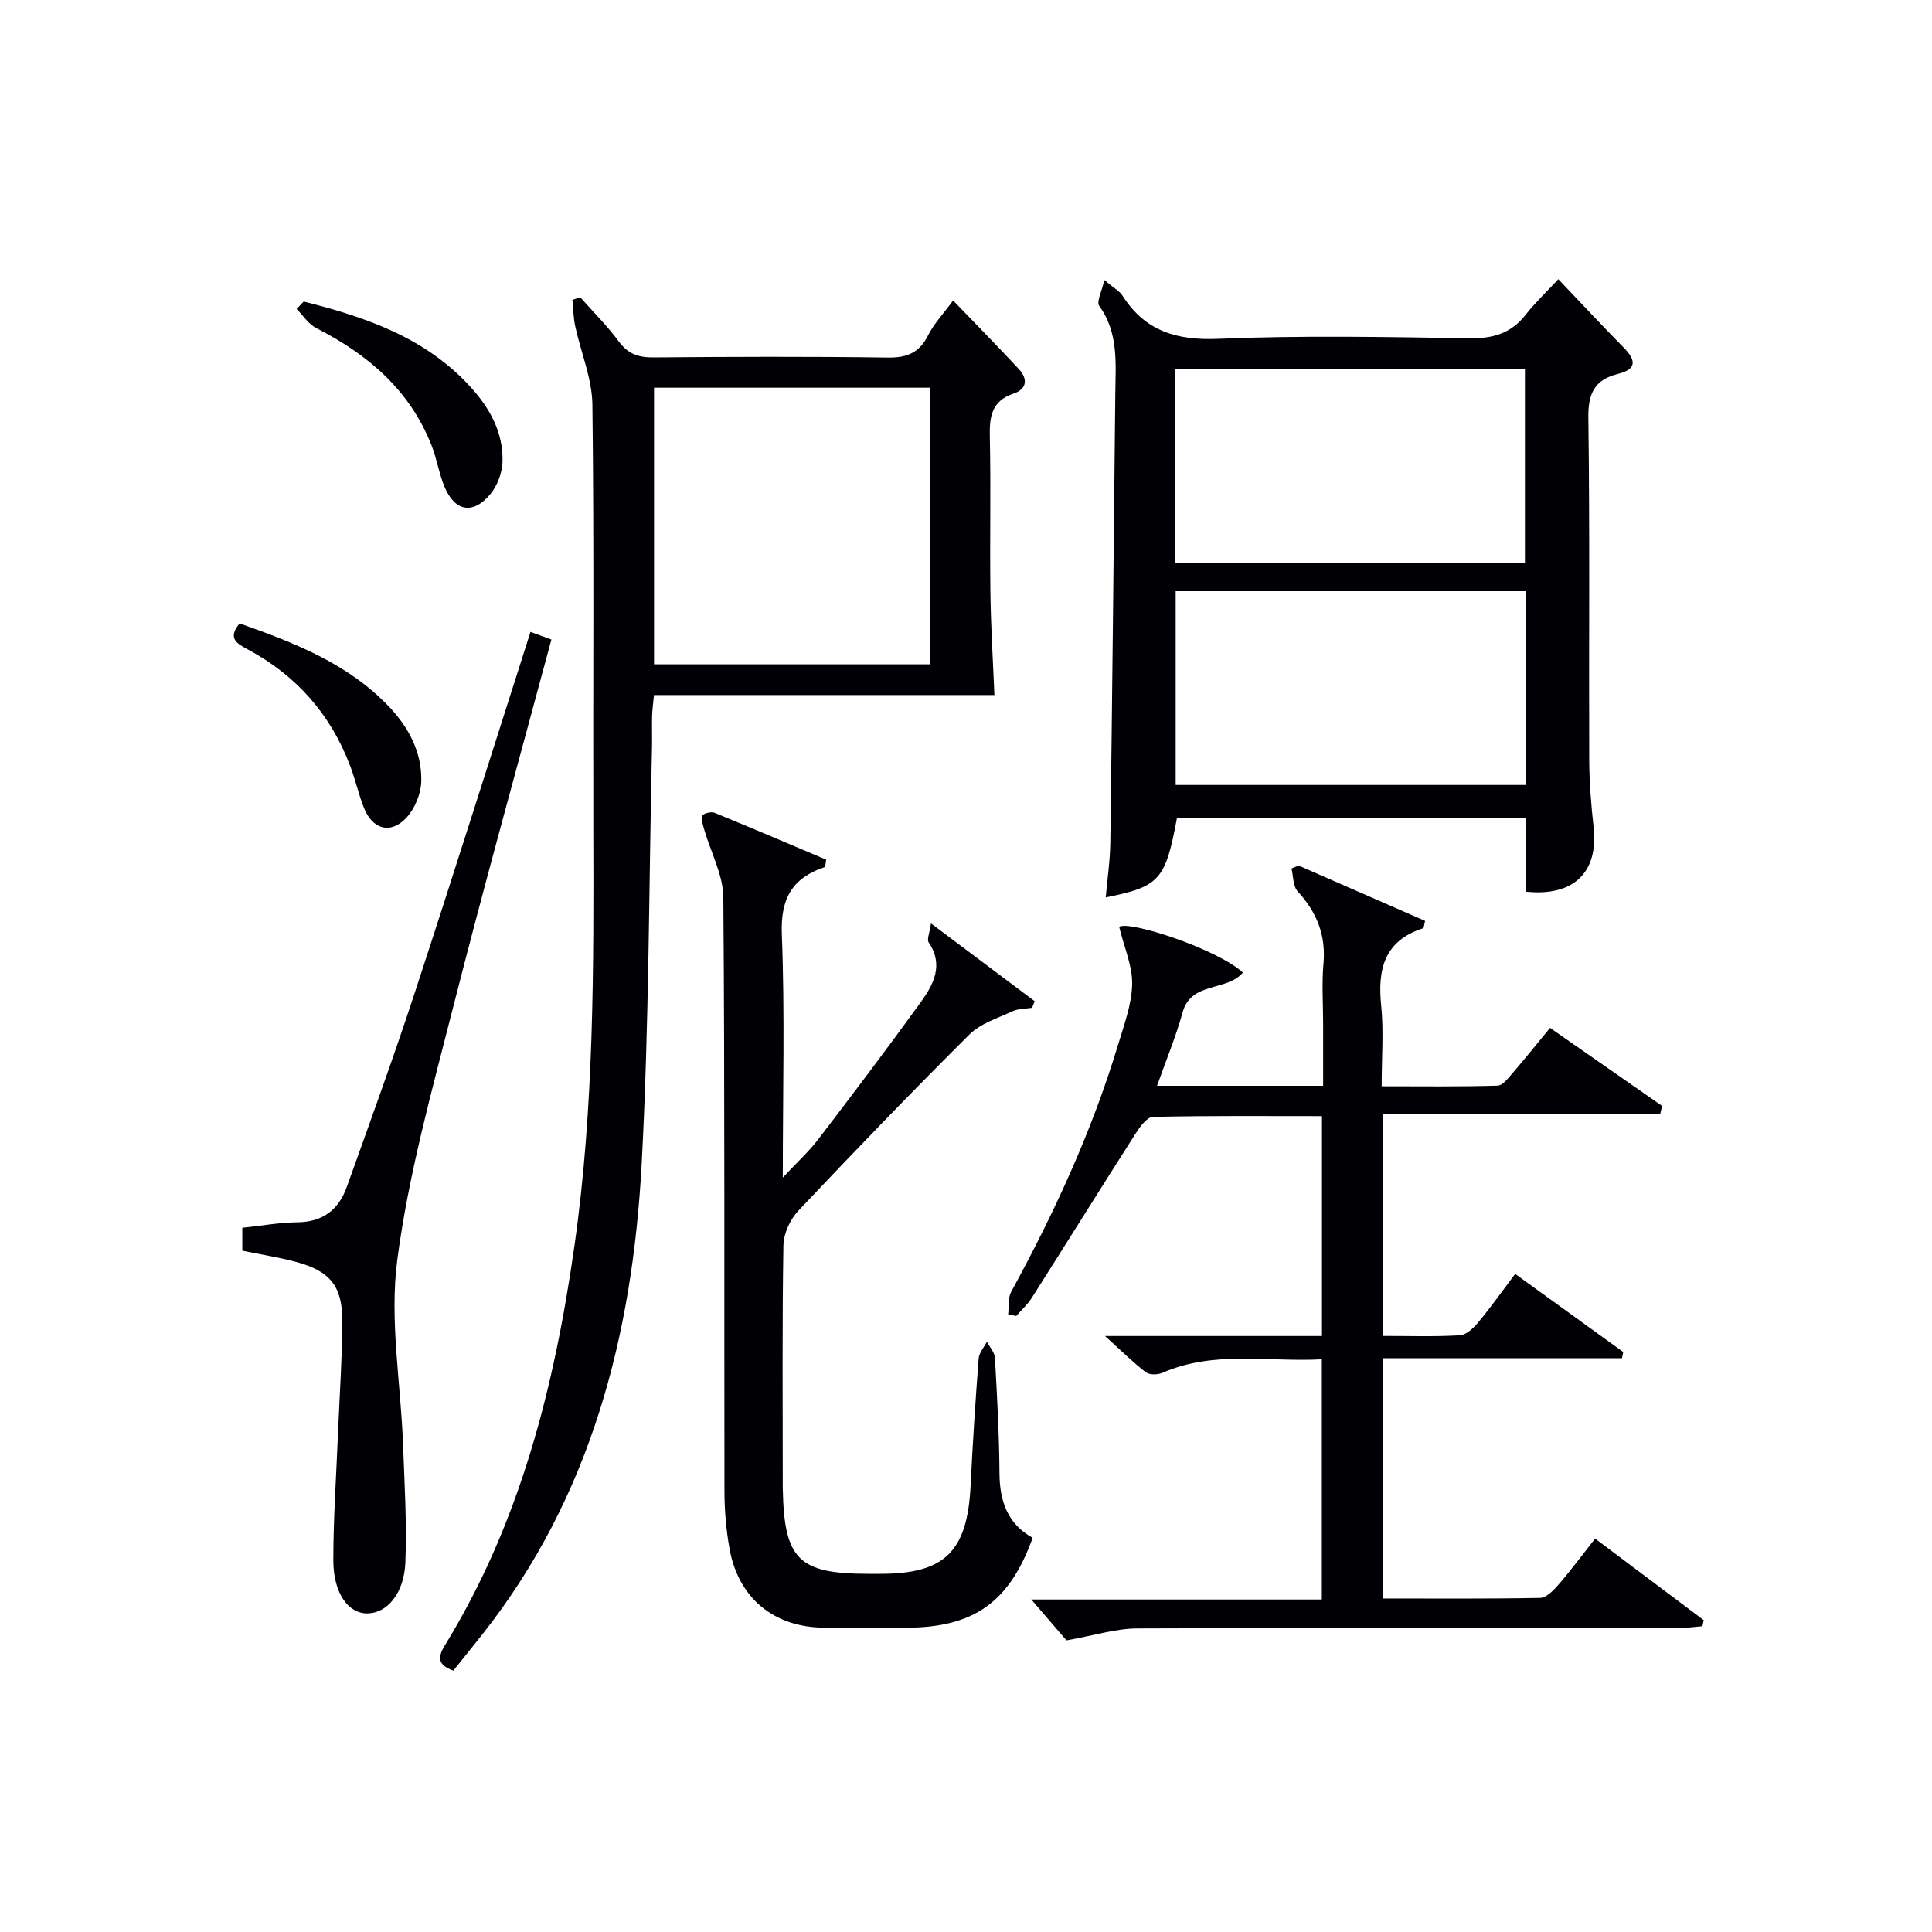 <svg enable-background="new 0 0 400 400" viewBox="0 0 400 400" xmlns="http://www.w3.org/2000/svg"><g fill="#010105"><path d="m273.67 281.43c-11.11.61-22.26-1.9-32.99 2.79-.98.43-2.68.47-3.43-.1-2.57-1.95-4.87-4.26-8.47-7.51h44.92c0-15.41 0-30.16 0-45.53-11.8 0-23.4-.11-35 .16-1.23.03-2.68 2.03-3.56 3.41-7.23 11.33-14.34 22.74-21.54 34.09-.87 1.36-2.12 2.48-3.2 3.72-.56-.11-1.11-.23-1.67-.34.18-1.57-.08-3.38.62-4.66 8.94-16.37 16.72-33.23 22.12-51.11 1.24-4.12 2.83-8.35 2.93-12.55.08-3.82-1.66-7.67-2.69-11.91 2.13-1.35 20.23 4.56 25.62 9.46-3.34 3.98-10.71 1.8-12.48 8.23-1.4 5.06-3.43 9.94-5.3 15.22h34.39c0-4.28 0-8.53 0-12.78 0-4.17-.3-8.36.07-12.49.53-5.93-1.39-10.68-5.34-14.98-.98-1.07-.89-3.13-1.28-4.73.49-.21.98-.41 1.46-.62 8.76 3.83 17.53 7.67 26.2 11.46-.24.94-.24 1.47-.4 1.52-8.04 2.58-9.47 8.48-8.69 16.03.54 5.26.1 10.63.1 16.69 8.17 0 16.09.11 24-.13 1.11-.03 2.29-1.67 3.23-2.75 2.49-2.88 4.87-5.87 7.63-9.21 7.84 5.46 15.52 10.81 23.2 16.16-.13.54-.25 1.09-.38 1.63-19.05 0-38.1 0-57.41 0v45.99c5.34 0 10.63.18 15.9-.13 1.34-.08 2.85-1.5 3.83-2.68 2.62-3.16 5-6.53 7.64-10.03 7.63 5.52 15 10.84 22.37 16.17-.09.43-.17.86-.26 1.29-16.44 0-32.89 0-49.51 0v49.74c11 0 21.78.09 32.56-.12 1.29-.03 2.78-1.55 3.78-2.71 2.59-3 4.95-6.19 7.61-9.57 7.73 5.8 15.11 11.35 22.49 16.89-.09.42-.18.84-.27 1.25-1.68.13-3.35.39-5.03.39-37.33.01-74.66-.1-111.99.07-4.48.02-8.95 1.47-14.65 2.47-1.74-2.02-4.44-5.16-7.28-8.46h60.15c0-16.86 0-32.95 0-49.73z"/><path d="m205.88 143.9c-22.74 0-46.46 0-70.48 0-.16 1.74-.35 3.01-.39 4.28-.06 2.16.03 4.33-.02 6.5-.65 28.77-.6 57.58-2.14 86.31-1.9 35.42-10.47 68.93-33.07 97.5-1.95 2.47-3.93 4.91-5.92 7.39-3.03-1.11-3.43-2.51-1.76-5.22 15.61-25.42 22.7-53.61 26.84-82.78 4.07-28.6 3.98-57.37 3.9-86.15-.08-29.32.17-58.64-.19-87.95-.07-5.43-2.39-10.82-3.56-16.25-.38-1.77-.4-3.62-.58-5.44.54-.19 1.07-.37 1.61-.56 2.69 3.05 5.61 5.93 8.01 9.19 1.92 2.6 4.1 3.31 7.21 3.28 16.16-.14 32.32-.2 48.47.03 3.99.06 6.54-1 8.35-4.62 1.16-2.32 3.04-4.29 5.17-7.2 4.73 4.91 9.23 9.49 13.61 14.2 1.87 2.01 1.72 4.13-1.08 5.07-4.54 1.52-5.03 4.76-4.93 8.95.24 10.66-.02 21.32.12 31.98.08 7 .52 13.99.83 21.49zm-70.47-63.63v57.27h57.07c0-19.29 0-38.18 0-57.27-19.13 0-37.91 0-57.07 0z"/><path d="m322.63 57.8c5.02 5.27 9.21 9.77 13.51 14.14 2.55 2.59 2.87 4.48-1.21 5.49-4.75 1.19-6.15 4-6.08 9.01.32 23.64.09 47.28.18 70.93.02 4.64.4 9.3.91 13.92 1.02 9.25-4.05 14.35-13.95 13.33 0-2.42 0-4.89 0-7.36 0-2.48 0-4.97 0-7.82-24.29 0-48.32 0-72.33 0-2.37 12.76-3.57 14.13-14.73 16.36.34-3.87.9-7.61.95-11.36.4-30.95.72-61.89 1.03-92.84.06-6.28.74-12.64-3.33-18.28-.61-.84.54-2.96 1.06-5.34 1.9 1.61 3.14 2.26 3.79 3.28 4.7 7.33 11.21 9.25 19.83 8.89 17.29-.72 34.63-.38 51.94-.11 4.88.08 8.65-1 11.68-4.89 1.94-2.47 4.24-4.64 6.75-7.35zm-79.41 58.84h72.5c0-13.61 0-26.86 0-40.19-24.3 0-48.33 0-72.5 0zm72.65 5.76c-24.52 0-48.54 0-72.46 0v40.12h72.46c0-13.55 0-26.68 0-40.12z"/><path d="m213.8 318.39c-4.81 13.37-12.24 18.6-26.25 18.61-5.66 0-11.33.04-16.99-.01-10.35-.09-17.7-6.14-19.52-16.36-.7-3.9-1.04-7.92-1.05-11.89-.07-40.98.09-81.97-.23-122.94-.04-4.67-2.59-9.31-3.94-13.98-.28-.97-.67-2.1-.39-2.95.14-.44 1.8-.88 2.48-.6 7.79 3.18 15.53 6.5 23.15 9.72-.18.94-.17 1.49-.32 1.54-6.73 2.25-9.16 6.52-8.87 13.91.64 16.26.2 32.57.2 50.37 3.05-3.27 5.43-5.42 7.34-7.93 7.16-9.37 14.28-18.78 21.19-28.34 2.65-3.67 4.85-7.71 1.68-12.42-.43-.63.2-1.97.47-3.94 7.67 5.76 14.57 10.93 21.47 16.11-.18.45-.36.9-.55 1.36-1.36.22-2.86.17-4.06.73-3.06 1.42-6.59 2.51-8.89 4.79-12.02 11.96-23.8 24.17-35.44 36.51-1.7 1.8-3.04 4.73-3.08 7.17-.27 16.16-.14 32.32-.14 48.48 0 .67-.01 1.33.01 2 .3 14.57 3.28 17.51 17.75 17.51h2.5c13.29 0 17.96-4.63 18.63-18.21.43-8.79 1-17.58 1.67-26.36.09-1.2 1.12-2.33 1.71-3.49.58 1.12 1.6 2.22 1.66 3.37.45 7.97.89 15.95.94 23.93.05 5.74 1.67 10.41 6.87 13.31z"/><path d="m109.83 130.83c1.69.62 2.87 1.05 4.33 1.58-6.85 25.52-13.88 50.73-20.33 76.08-4.41 17.34-9.27 34.72-11.58 52.39-1.63 12.47.73 25.45 1.2 38.2.3 8.13.8 16.27.48 24.38-.26 6.51-3.83 10.56-7.89 10.58-3.95.02-7.03-4.21-7.03-11.02.01-8.97.64-17.93 1-26.9.31-7.47.83-14.94.87-22.41.04-7.44-2.5-10.56-9.68-12.47-3.52-.94-7.14-1.5-11.03-2.3 0-1.54 0-3.08 0-4.74 3.91-.41 7.68-1.1 11.45-1.14 5.25-.06 8.51-2.65 10.17-7.29 4.81-13.43 9.69-26.83 14.13-40.38 8.07-24.58 15.82-49.26 23.91-74.56z"/><path d="m62.88 62.43c12.79 3.22 25.1 7.4 34.43 17.57 4.07 4.44 6.91 9.5 6.73 15.62-.07 2.28-1.07 4.94-2.53 6.7-3.55 4.29-7.35 3.59-9.48-1.54-1.14-2.73-1.58-5.75-2.66-8.51-4.5-11.49-13.18-18.88-23.89-24.34-1.61-.82-2.72-2.61-4.07-3.96.49-.51.98-1.03 1.47-1.54z"/><path d="m49.61 129.07c11.19 3.96 22.31 8.23 30.85 17.15 4.15 4.33 6.92 9.53 6.76 15.59-.07 2.55-1.32 5.57-3.04 7.45-3.28 3.57-7.09 2.49-8.87-2.1-1.08-2.77-1.73-5.72-2.78-8.5-4.03-10.72-11.13-18.79-21.22-24.2-2.19-1.18-4.3-2.28-1.7-5.39z"/></g></svg>